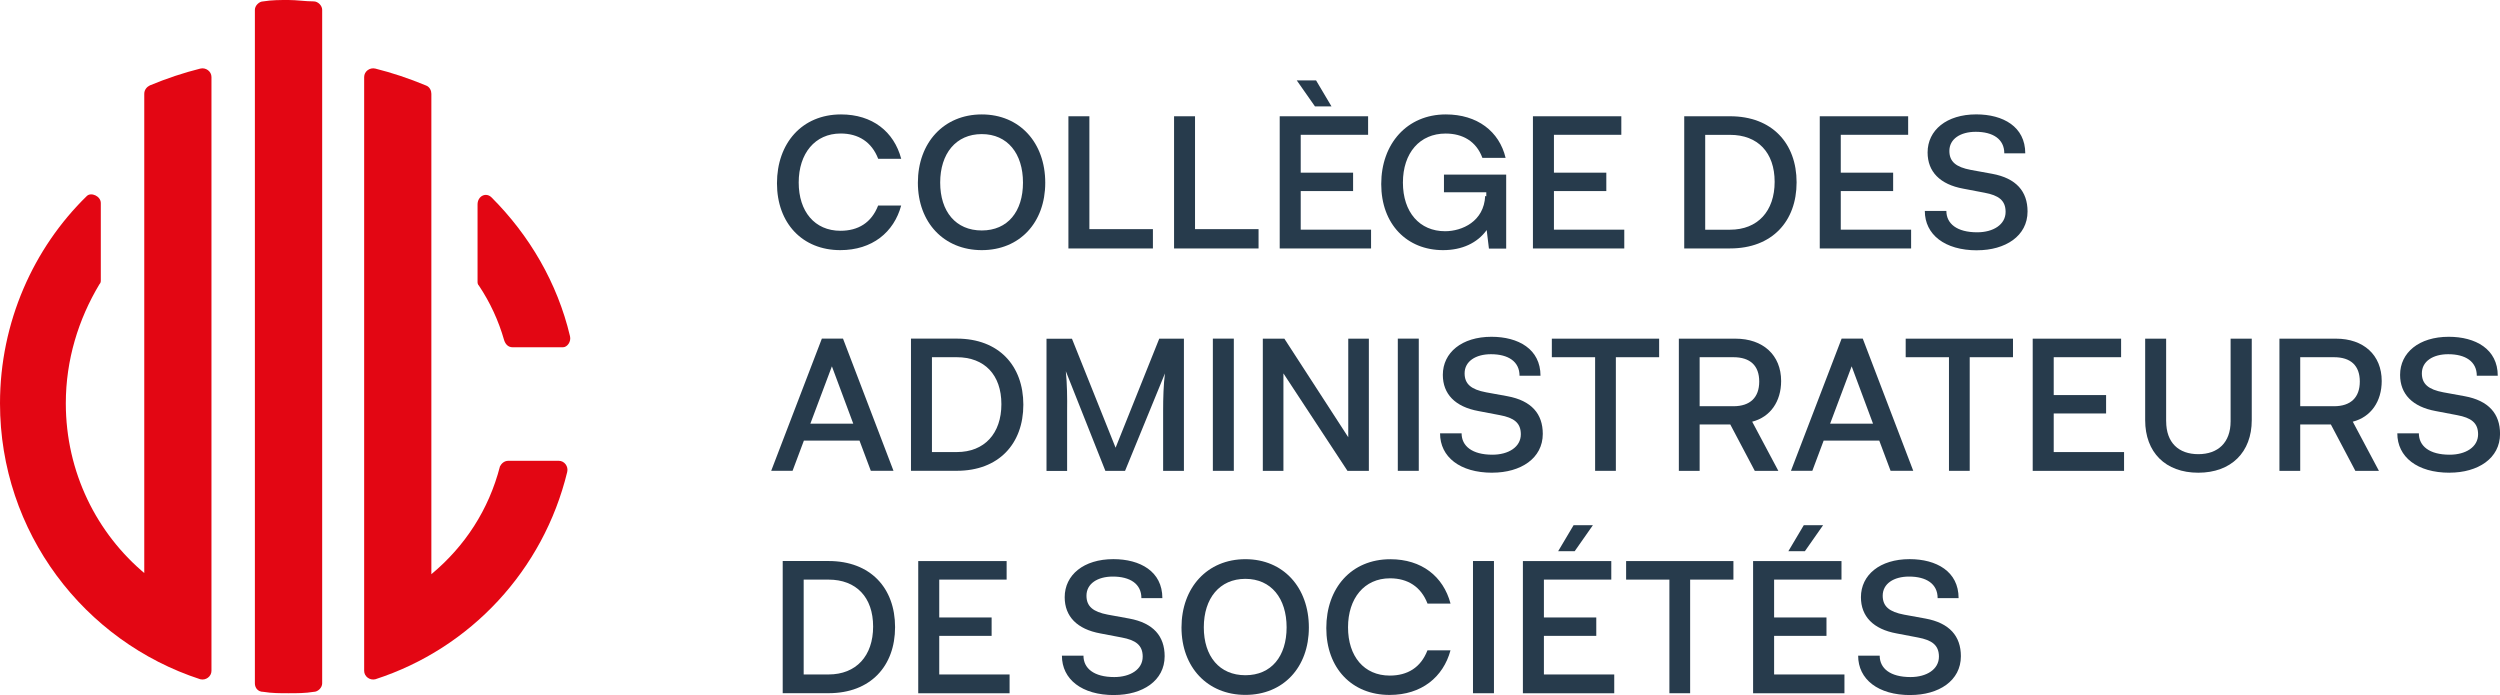 <?xml version="1.0" encoding="UTF-8"?>
<svg xmlns="http://www.w3.org/2000/svg" id="Layer_1" data-name="Layer 1" viewBox="0 0 558 155.14">
  <defs>
    <style>
      .cls-1 {
        fill: #273b4c;
      }

      .cls-2 {
        fill: #e30613;
      }
    </style>
  </defs>
  <g>
    <path class="cls-2" d="m58.77.31c-.94,0-1.88.94-1.88,1.88v150.35c0,.94.63,1.88,1.88,1.88,1.88.31,3.75.31,5.63.31s3.75,0,5.63-.31c.94,0,1.88-.94,1.88-1.88V2.19c0-.94-.94-1.88-1.88-1.88C68.14.31,66.27,0,64.39,0s-3.75,0-5.63.31Z"></path>
    <path class="cls-2" d="m32.51,128.16c-10.94-9.06-17.82-22.82-17.82-38.14,0-9.69,2.81-18.75,7.5-26.57.31-.31.31-.63.31-.94v-17.19c0-1.56-2.19-2.5-3.13-1.56C7.5,55.33,0,71.9,0,90.03c0,28.76,18.76,53.14,44.7,61.58,1.25.31,2.5-.63,2.5-1.88V17.19c0-1.25-1.25-2.19-2.5-1.88-3.75.94-7.5,2.19-11.25,3.75-.63.31-1.25.94-1.25,1.88v107.22h.31Z"></path>
    <path class="cls-2" d="m127.22,75.02c-2.81-11.88-9.06-22.51-17.5-30.95-1.25-1.25-3.13-.31-3.13,1.56v17.19c0,.31,0,.63.31.94,2.5,3.75,4.38,7.81,5.63,12.19.31.94.94,1.56,1.88,1.56h11.25c.94,0,1.88-1.25,1.56-2.5Z"></path>
    <path class="cls-2" d="m96.28,128.16V20.94c0-.63-.31-1.56-1.25-1.88-3.75-1.56-7.5-2.81-11.25-3.75-1.25-.31-2.5.63-2.5,1.88v132.54c0,1.25,1.25,2.19,2.5,1.88,21.26-6.88,37.51-24.38,42.82-46.26.31-1.25-.63-2.5-1.88-2.5h-11.25c-.94,0-1.56.63-1.88,1.25-2.5,9.69-7.81,17.82-15.32,24.07Z"></path>
  </g>
  <g>
    <path class="cls-1" d="m196,45.88h5.14c-1.62,5.97-6.46,9.95-13.59,9.95-8.45,0-14.13-6.01-14.13-14.92s5.55-15.37,14.3-15.37c6.96,0,11.81,3.81,13.43,9.9h-5.14c-1.45-3.77-4.43-5.64-8.37-5.64-5.76,0-9.37,4.48-9.37,10.94s3.56,10.77,9.32,10.77c3.94,0,6.92-1.78,8.41-5.64Z"></path>
    <path class="cls-1" d="m204.87,40.79c0-8.91,5.76-15.25,14.26-15.25s14.17,6.34,14.17,15.25-5.72,15.04-14.17,15.04-14.26-6.17-14.26-15.04Zm23.46-.04c0-6.46-3.44-10.82-9.2-10.82s-9.28,4.35-9.28,10.82,3.48,10.69,9.28,10.69,9.2-4.23,9.2-10.69Z"></path>
    <path class="cls-1" d="m257.33,51.15v4.31h-18.86v-29.51h4.68v25.2h14.17Z"></path>
    <path class="cls-1" d="m280.91,51.15v4.31h-18.86v-29.51h4.68v25.2h14.17Z"></path>
    <path class="cls-1" d="m306.02,51.27v4.19h-20.39v-29.51h19.73v4.14h-15.04v8.45h11.69v4.1h-11.69v8.62h15.71Zm-12.52-27.52l-4.06-5.8h4.31l3.44,5.8h-3.69Z"></path>
    <path class="cls-1" d="m336.18,38.96v16.53h-3.85l-.5-4.14c-2.11,2.9-5.51,4.48-9.74,4.48-8.04,0-13.8-5.76-13.8-14.75s5.76-15.54,14.42-15.54c7,0,11.93,3.77,13.34,9.7h-5.18c-1.37-3.73-4.43-5.43-8.21-5.43-5.76,0-9.53,4.31-9.53,10.94s3.73,10.86,9.41,10.86c3.81,0,8.7-2.2,8.95-7.87l.25.08v-.91h-9.45v-3.94h13.88Z"></path>
    <path class="cls-1" d="m362.54,51.27v4.19h-20.39v-29.51h19.73v4.14h-15.04v8.45h11.69v4.1h-11.69v8.62h15.71Z"></path>
    <path class="cls-1" d="m375.92,55.46v-29.51h10.24c9.37,0,14.84,6.05,14.84,14.75s-5.47,14.75-14.84,14.75h-10.24Zm4.68-4.19h5.55c6.17,0,9.95-4.14,9.95-10.69s-3.77-10.48-9.95-10.48h-5.55v21.18Z"></path>
    <path class="cls-1" d="m426.56,51.27v4.19h-20.39v-29.51h19.73v4.14h-15.04v8.45h11.69v4.1h-11.69v8.62h15.71Z"></path>
    <path class="cls-1" d="m441.27,55.87c-7.21,0-11.65-3.52-11.65-8.79h4.81c0,2.82,2.32,4.77,6.88,4.77,3.56,0,6.34-1.7,6.34-4.56,0-2.57-1.57-3.69-4.68-4.27l-4.77-.91c-5.22-.95-7.96-3.81-7.96-8.08,0-4.97,4.23-8.5,10.86-8.5,5.97,0,10.94,2.73,10.94,8.7h-4.68c0-3.19-2.53-4.81-6.38-4.81-3.4,0-5.88,1.58-5.88,4.27,0,2.4,1.49,3.61,4.77,4.23l4.77.87c5.39.99,7.91,3.94,7.91,8.41,0,5.47-4.93,8.66-11.27,8.66Z"></path>
    <path class="cls-1" d="m191.86,98.34h-12.43l-2.53,6.75h-4.77l11.31-29.51h4.72l11.27,29.51h-5.06l-2.53-6.75Zm-1.41-3.77l-4.77-12.81-4.81,12.81h9.57Z"></path>
    <path class="cls-1" d="m203.33,105.09v-29.51h10.24c9.37,0,14.84,6.05,14.84,14.75s-5.47,14.75-14.84,14.75h-10.24Zm4.68-4.19h5.55c6.17,0,9.95-4.14,9.95-10.69s-3.77-10.48-9.95-10.48h-5.55v21.18Z"></path>
    <path class="cls-1" d="m258.74,75.59h5.51v29.51h-4.64v-13.47c0-2.69.08-5.8.41-8.29l-8.91,21.76h-4.39l-8.83-22.25c.29,2.78.33,6.09.29,8.79v13.47h-4.6v-29.51h5.68l9.74,24.33,9.74-24.33Z"></path>
    <path class="cls-1" d="m275.39,105.09h-4.68v-29.51h4.68v29.51Z"></path>
    <path class="cls-1" d="m281.86,75.59h4.81l14.26,22v-22h4.6v29.51h-4.77l-14.3-21.76v21.76h-4.6v-29.51Z"></path>
    <path class="cls-1" d="m316.67,105.09h-4.68v-29.51h4.68v29.51Z"></path>
    <path class="cls-1" d="m333.07,105.51c-7.21,0-11.65-3.52-11.65-8.79h4.81c0,2.82,2.32,4.77,6.88,4.77,3.56,0,6.34-1.7,6.34-4.56,0-2.57-1.57-3.69-4.68-4.27l-4.77-.91c-5.22-.95-7.96-3.81-7.96-8.08,0-4.97,4.23-8.5,10.86-8.5,5.97,0,10.94,2.73,10.94,8.7h-4.68c0-3.19-2.53-4.81-6.38-4.81-3.4,0-5.88,1.58-5.88,4.27,0,2.4,1.49,3.61,4.77,4.23l4.77.87c5.39.99,7.91,3.94,7.91,8.41,0,5.47-4.93,8.66-11.27,8.66Z"></path>
    <path class="cls-1" d="m360.67,105.09h-4.64v-25.36h-9.66v-4.14h23.95v4.14h-9.66v25.36Z"></path>
    <path class="cls-1" d="m374.72,75.59h12.64c6.13,0,10.19,3.65,10.19,9.45,0,4.56-2.4,8.04-6.46,9.08l5.84,10.98h-5.26l-5.47-10.36h-6.84v10.36h-4.64v-29.51Zm12.18,15.08c3.73,0,5.76-1.95,5.76-5.51s-2.03-5.43-5.76-5.43h-7.54v10.94h7.54Z"></path>
    <path class="cls-1" d="m419.47,98.34h-12.43l-2.53,6.75h-4.77l11.31-29.51h4.72l11.27,29.51h-5.06l-2.53-6.75Zm-1.41-3.77l-4.77-12.81-4.81,12.81h9.57Z"></path>
    <path class="cls-1" d="m439.65,105.09h-4.64v-25.36h-9.66v-4.14h23.95v4.14h-9.66v25.36Z"></path>
    <path class="cls-1" d="m474.09,100.91v4.19h-20.39v-29.51h19.73v4.14h-15.04v8.45h11.69v4.1h-11.69v8.62h15.71Z"></path>
    <path class="cls-1" d="m483.49,94.03c0,4.77,2.78,7.34,7.17,7.34s7.21-2.57,7.21-7.34v-18.44h4.72v18.19c0,7.17-4.6,11.73-11.94,11.73s-11.85-4.56-11.85-11.73v-18.19h4.68v18.44Z"></path>
    <path class="cls-1" d="m508.77,75.59h12.64c6.13,0,10.19,3.65,10.19,9.45,0,4.56-2.4,8.04-6.46,9.08l5.84,10.98h-5.26l-5.47-10.36h-6.84v10.36h-4.64v-29.51Zm12.18,15.08c3.73,0,5.76-1.95,5.76-5.51s-2.03-5.43-5.76-5.43h-7.54v10.94h7.54Z"></path>
    <path class="cls-1" d="m546.73,105.51c-7.21,0-11.65-3.52-11.65-8.79h4.81c0,2.82,2.32,4.77,6.88,4.77,3.56,0,6.34-1.7,6.34-4.56,0-2.57-1.57-3.69-4.68-4.27l-4.77-.91c-5.22-.95-7.96-3.81-7.96-8.08,0-4.97,4.23-8.5,10.86-8.5,5.97,0,10.94,2.73,10.94,8.7h-4.68c0-3.19-2.53-4.81-6.38-4.81-3.4,0-5.88,1.58-5.88,4.27,0,2.4,1.49,3.61,4.77,4.23l4.77.87c5.39.99,7.91,3.94,7.91,8.41,0,5.47-4.93,8.66-11.27,8.66Z"></path>
    <path class="cls-1" d="m174.7,154.73v-29.51h10.24c9.37,0,14.84,6.05,14.84,14.75s-5.47,14.75-14.84,14.75h-10.24Zm4.68-4.19h5.55c6.17,0,9.95-4.14,9.95-10.69s-3.77-10.48-9.95-10.48h-5.55v21.18Z"></path>
    <path class="cls-1" d="m225.34,150.55v4.19h-20.39v-29.51h19.73v4.14h-15.04v8.45h11.69v4.1h-11.69v8.62h15.71Z"></path>
    <path class="cls-1" d="m248.67,155.14c-7.21,0-11.65-3.52-11.65-8.79h4.81c0,2.82,2.32,4.77,6.88,4.77,3.56,0,6.34-1.7,6.34-4.56,0-2.57-1.57-3.69-4.68-4.27l-4.77-.91c-5.22-.95-7.96-3.81-7.96-8.08,0-4.97,4.23-8.5,10.86-8.5,5.97,0,10.94,2.73,10.94,8.7h-4.68c0-3.19-2.53-4.81-6.38-4.81-3.4,0-5.88,1.58-5.88,4.27,0,2.4,1.49,3.61,4.77,4.23l4.77.87c5.39.99,7.91,3.94,7.91,8.41,0,5.47-4.93,8.66-11.27,8.66Z"></path>
    <path class="cls-1" d="m263.71,140.06c0-8.91,5.76-15.25,14.26-15.25s14.17,6.34,14.17,15.25-5.72,15.04-14.17,15.04-14.26-6.17-14.26-15.04Zm23.46-.04c0-6.46-3.44-10.82-9.2-10.82s-9.28,4.35-9.28,10.82,3.48,10.69,9.28,10.69,9.2-4.23,9.2-10.69Z"></path>
    <path class="cls-1" d="m318.61,145.16h5.14c-1.62,5.97-6.46,9.95-13.59,9.95-8.45,0-14.13-6.01-14.13-14.92s5.55-15.37,14.3-15.37c6.96,0,11.81,3.81,13.43,9.9h-5.14c-1.45-3.77-4.43-5.64-8.37-5.64-5.76,0-9.37,4.48-9.37,10.94s3.56,10.77,9.32,10.77c3.94,0,6.92-1.78,8.41-5.64Z"></path>
    <path class="cls-1" d="m333.45,154.73h-4.68v-29.51h4.68v29.51Z"></path>
    <path class="cls-1" d="m360.3,150.55v4.19h-20.39v-29.51h19.73v4.14h-15.04v8.45h11.69v4.1h-11.69v8.62h15.71Zm-8.83-27.52h-3.69l3.44-5.8h4.31l-4.06,5.8Z"></path>
    <path class="cls-1" d="m377.25,154.73h-4.64v-25.36h-9.66v-4.14h23.95v4.14h-9.66v25.36Z"></path>
    <path class="cls-1" d="m411.68,150.55v4.19h-20.39v-29.51h19.73v4.14h-15.04v8.45h11.69v4.1h-11.69v8.62h15.71Zm-8.83-27.52h-3.69l3.44-5.8h4.31l-4.06,5.8Z"></path>
    <path class="cls-1" d="m426.39,155.14c-7.21,0-11.65-3.52-11.65-8.79h4.81c0,2.82,2.32,4.77,6.88,4.77,3.56,0,6.34-1.7,6.34-4.56,0-2.57-1.57-3.69-4.68-4.27l-4.77-.91c-5.22-.95-7.96-3.81-7.96-8.08,0-4.97,4.23-8.5,10.86-8.5,5.97,0,10.94,2.73,10.94,8.7h-4.68c0-3.19-2.53-4.81-6.38-4.81-3.4,0-5.88,1.58-5.88,4.27,0,2.4,1.49,3.61,4.77,4.23l4.77.87c5.39.99,7.91,3.94,7.91,8.41,0,5.47-4.93,8.66-11.27,8.66Z"></path>
  </g>
</svg>
